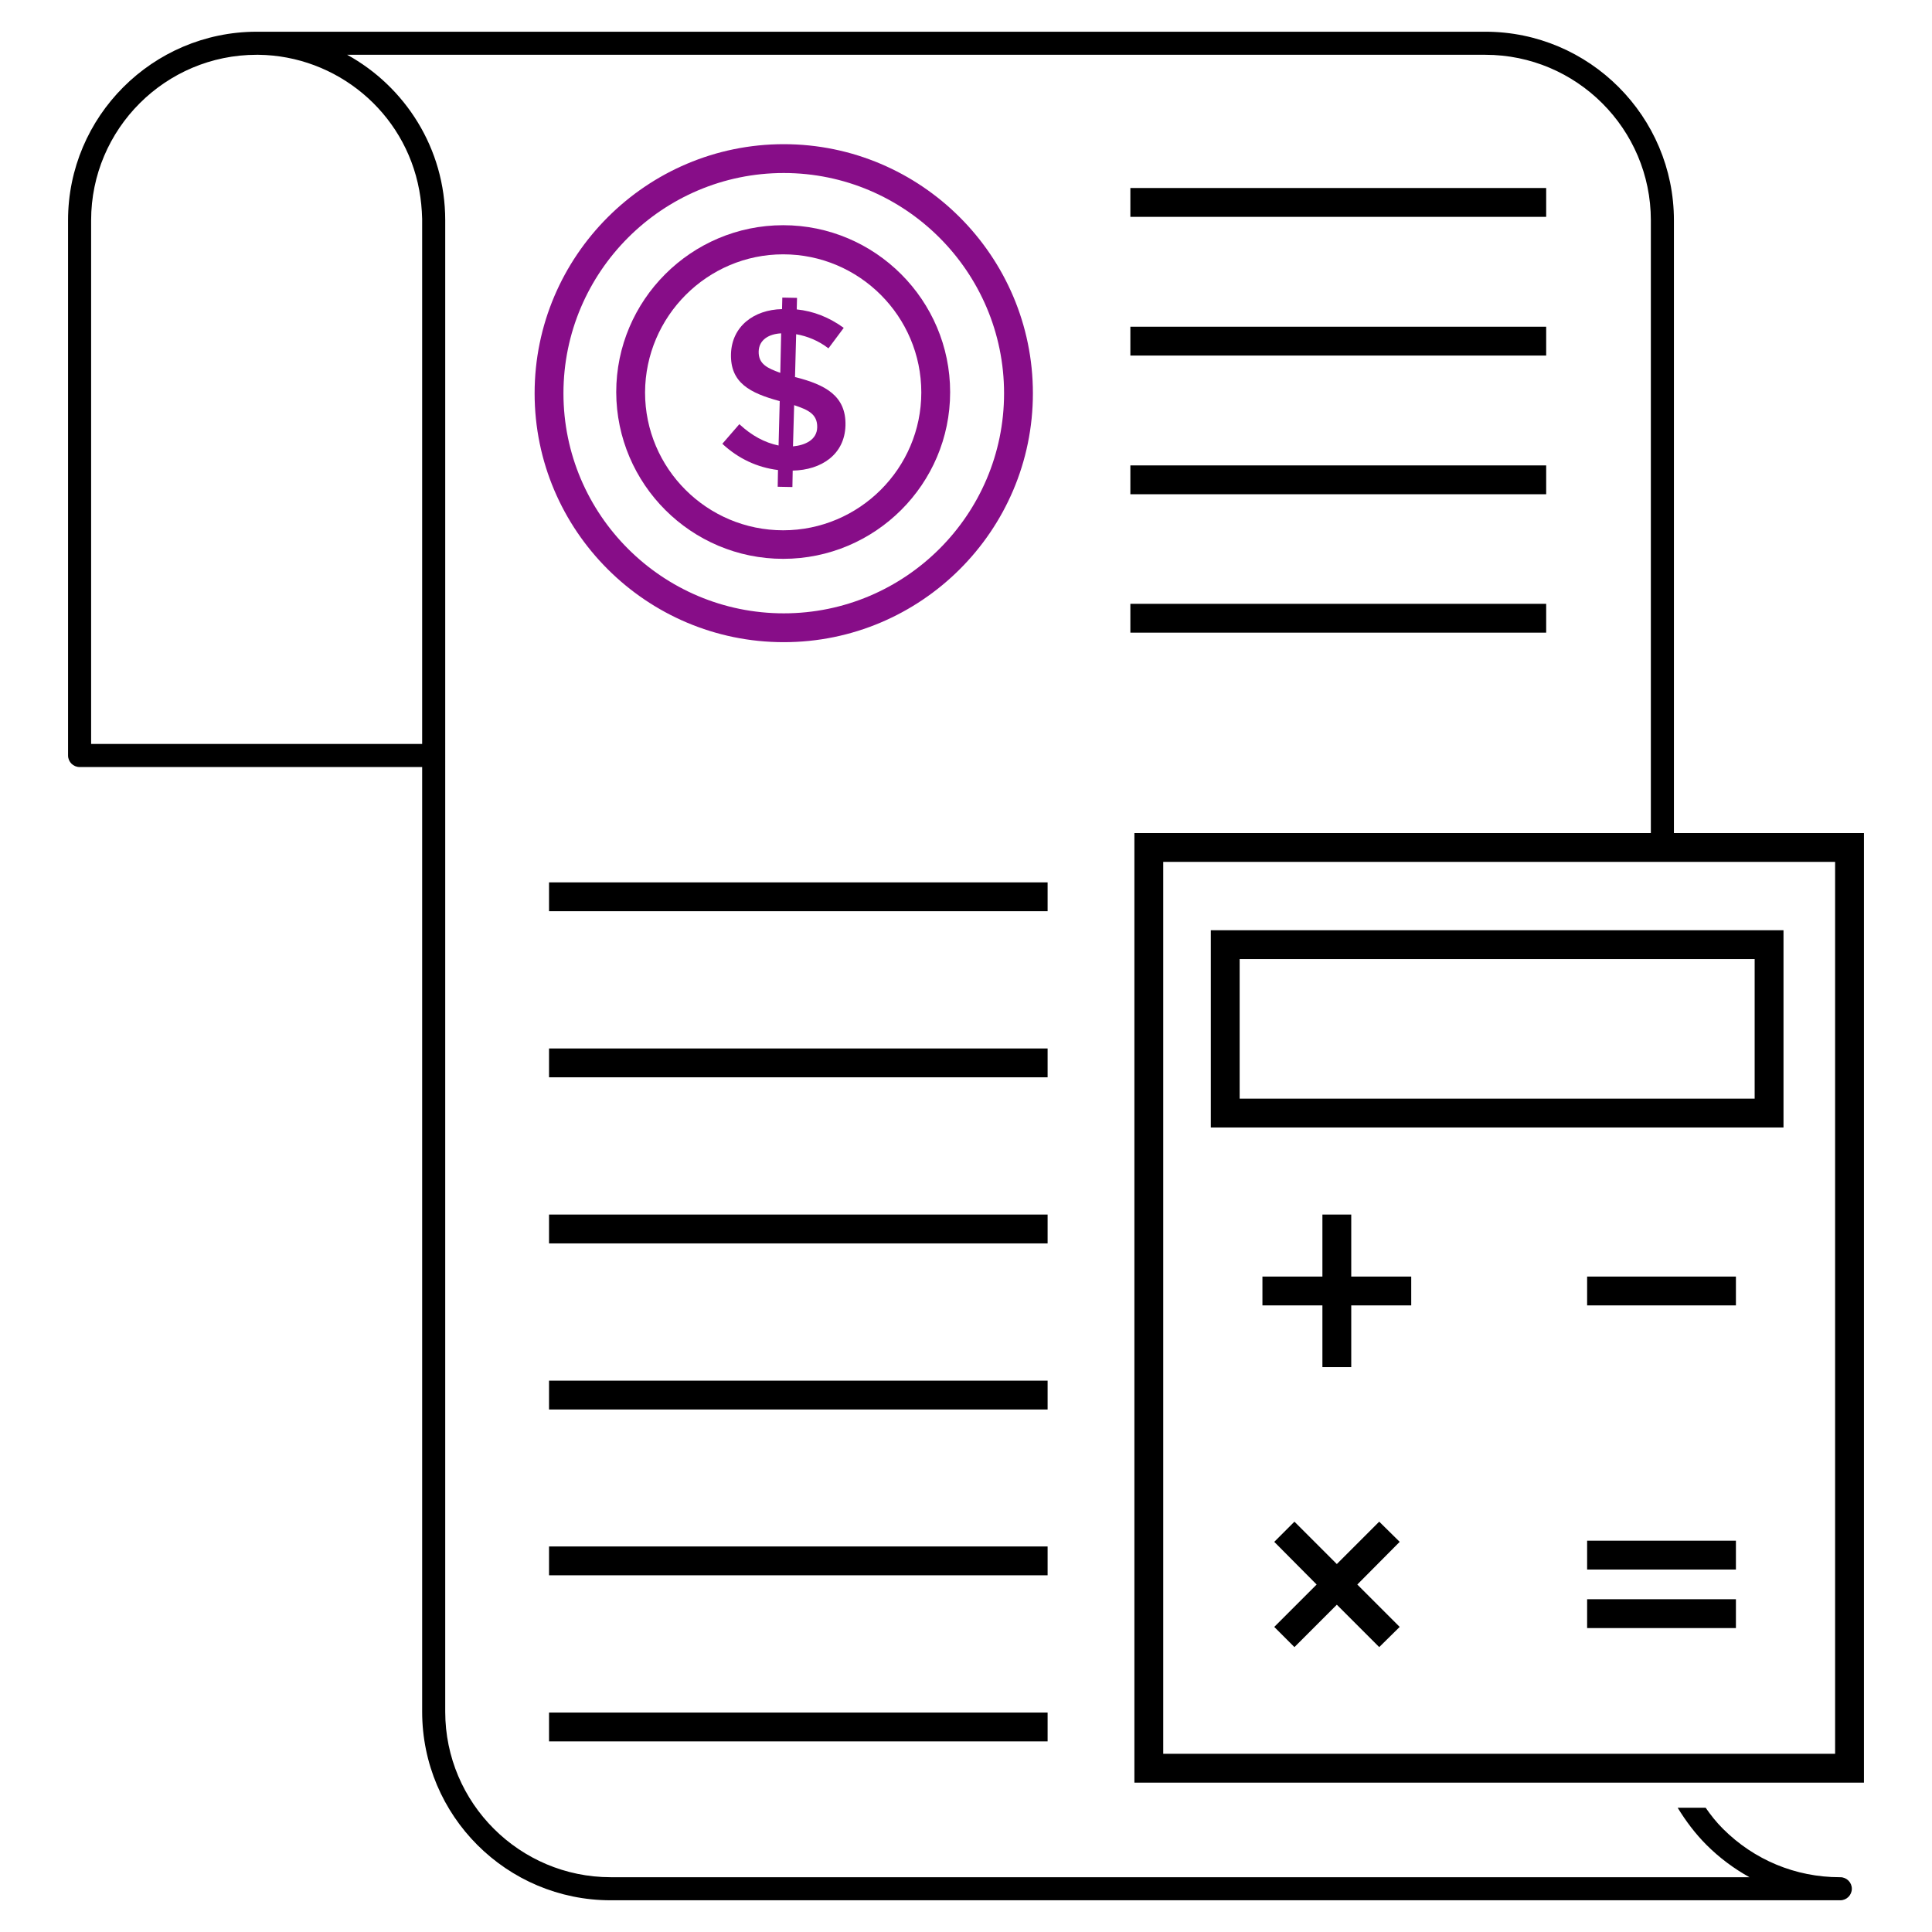<?xml version="1.0" encoding="utf-8"?>
<!-- Generator: Adobe Illustrator 27.5.0, SVG Export Plug-In . SVG Version: 6.00 Build 0)  -->
<svg version="1.1" id="Layer_1" xmlns="http://www.w3.org/2000/svg" xmlns:xlink="http://www.w3.org/1999/xlink" x="0px" y="0px"
	 viewBox="0 0 67 67" style="enable-background:new 0 0 67 67;" xml:space="preserve">
<style type="text/css">
	.st0{fill:#870D88;}
</style>
<g>
	<path d="M2.76,26.6h11.88v32.76c0,3.61,2.93,6.54,6.54,6.54H63.8c0.01,0,0.01,0,0.02,0c0.22,0,0.4-0.18,0.4-0.4s-0.18-0.4-0.4-0.4
		H63.8c-1.53,0-2.97-0.6-4.05-1.68c-0.23-0.23-0.42-0.47-0.6-0.73h-0.97c0.28,0.46,0.61,0.9,1,1.29c0.45,0.45,0.95,0.82,1.49,1.12
		H21.18c-3.16,0-5.74-2.57-5.74-5.74V7.64c0-2.5-1.4-4.64-3.4-5.74h39.47c3.16,0,5.74,2.57,5.74,5.74v21.25H39.34v32.93h25.3V28.89
		h-6.59V7.64c0-3.6-2.93-6.54-6.54-6.54H8.9c-0.01,0-0.01,0-0.01,0c-3.6,0.01-6.53,2.94-6.53,6.54V26.2
		C2.36,26.42,2.54,26.6,2.76,26.6z M63.64,29.89v30.93h-23.3V29.89H63.64z M3.16,7.64c0-3.17,2.58-5.74,5.74-5.74
		c0.02,0,0.04,0,0.06,0c2.7,0.03,5.08,1.97,5.58,4.7c0.06,0.32,0.09,0.65,0.1,0.99c0,0.02,0,0.03,0,0.05V25.8H3.16V7.64z"/>
	<path d="M61.85,32.26H41.99v6.84h19.86V32.26z M60.85,38.1H42.99v-4.84h17.86V38.1z"/>
	<polygon points="46.86,42.12 45.86,42.12 45.86,44.27 43.78,44.27 43.78,45.27 45.86,45.27 45.86,47.41 46.86,47.41 46.86,45.27 
		48.94,45.27 48.94,44.27 46.86,44.27 	"/>
	<rect x="55.04" y="53.43" width="5.16" height="1"/>
	<rect x="55.04" y="55.46" width="5.16" height="1"/>
	<rect x="55.04" y="44.27" width="5.16" height="1"/>
	<polygon points="47.83,52.77 46.36,54.24 44.89,52.77 44.19,53.47 45.66,54.95 44.19,56.42 44.89,57.12 46.36,55.65 47.83,57.12 
		48.54,56.42 47.07,54.95 48.54,53.47 	"/>
	<path class="st0" d="M27.18,22.27c4.76,0,8.64-3.87,8.64-8.63c0-4.76-3.88-8.64-8.64-8.64s-8.64,3.88-8.64,8.64
		C18.54,18.4,22.42,22.27,27.18,22.27z M27.18,6c4.21,0,7.64,3.43,7.64,7.64c0,4.21-3.43,7.63-7.64,7.63s-7.64-3.42-7.64-7.63
		C19.54,9.43,22.97,6,27.18,6z"/>
	<path class="st0" d="M27.16,19.38c3.19,0,5.79-2.59,5.79-5.78c0-3.19-2.6-5.79-5.79-5.79c-3.19,0-5.79,2.6-5.79,5.79
		C21.38,16.79,23.97,19.38,27.16,19.38z M27.16,8.82c2.64,0,4.79,2.15,4.79,4.79c0,2.63-2.15,4.78-4.79,4.78s-4.79-2.14-4.79-4.78
		C22.38,10.97,24.53,8.82,27.16,8.82z"/>
	<rect x="39.2" y="6.52" width="14.42" height="1"/>
	<rect x="39.2" y="11.33" width="14.42" height="1"/>
	<rect x="39.2" y="16.14" width="14.42" height="1"/>
	<rect x="39.2" y="20.94" width="14.42" height="1"/>
	<rect x="19.04" y="59.39" width="17.29" height="1"/>
	<rect x="19.04" y="53.63" width="17.29" height="1"/>
	<rect x="19.04" y="47.88" width="17.29" height="1"/>
	<rect x="19.04" y="42.12" width="17.29" height="1"/>
	<rect x="19.04" y="36.36" width="17.29" height="1"/>
	<rect x="19.04" y="30.6" width="17.29" height="1"/>
	<path class="st0" d="M25.64,14.71l-0.59,0.68c0.56,0.52,1.21,0.82,1.93,0.91l-0.01,0.58l0.51,0.01l0.01-0.57
		c1-0.02,1.8-0.56,1.83-1.56c0.03-1.04-0.71-1.42-1.73-1.68l-0.02,0l0.04-1.49c0.4,0.07,0.78,0.23,1.12,0.49l0.53-0.71
		c-0.51-0.37-1.05-0.58-1.63-0.64l0.01-0.4l-0.51-0.01l-0.01,0.4c-0.98,0.02-1.74,0.6-1.77,1.55c-0.03,1,0.65,1.36,1.69,1.64
		l-0.04,1.54C26.52,15.35,26.07,15.11,25.64,14.71z M27.54,14.05c0.47,0.16,0.81,0.3,0.8,0.77c-0.01,0.43-0.41,0.62-0.84,0.66
		L27.54,14.05z M26.31,12.19c0.01-0.41,0.36-0.61,0.78-0.63l-0.03,1.37C26.62,12.77,26.3,12.63,26.31,12.19z"/>
</g>
</svg>
